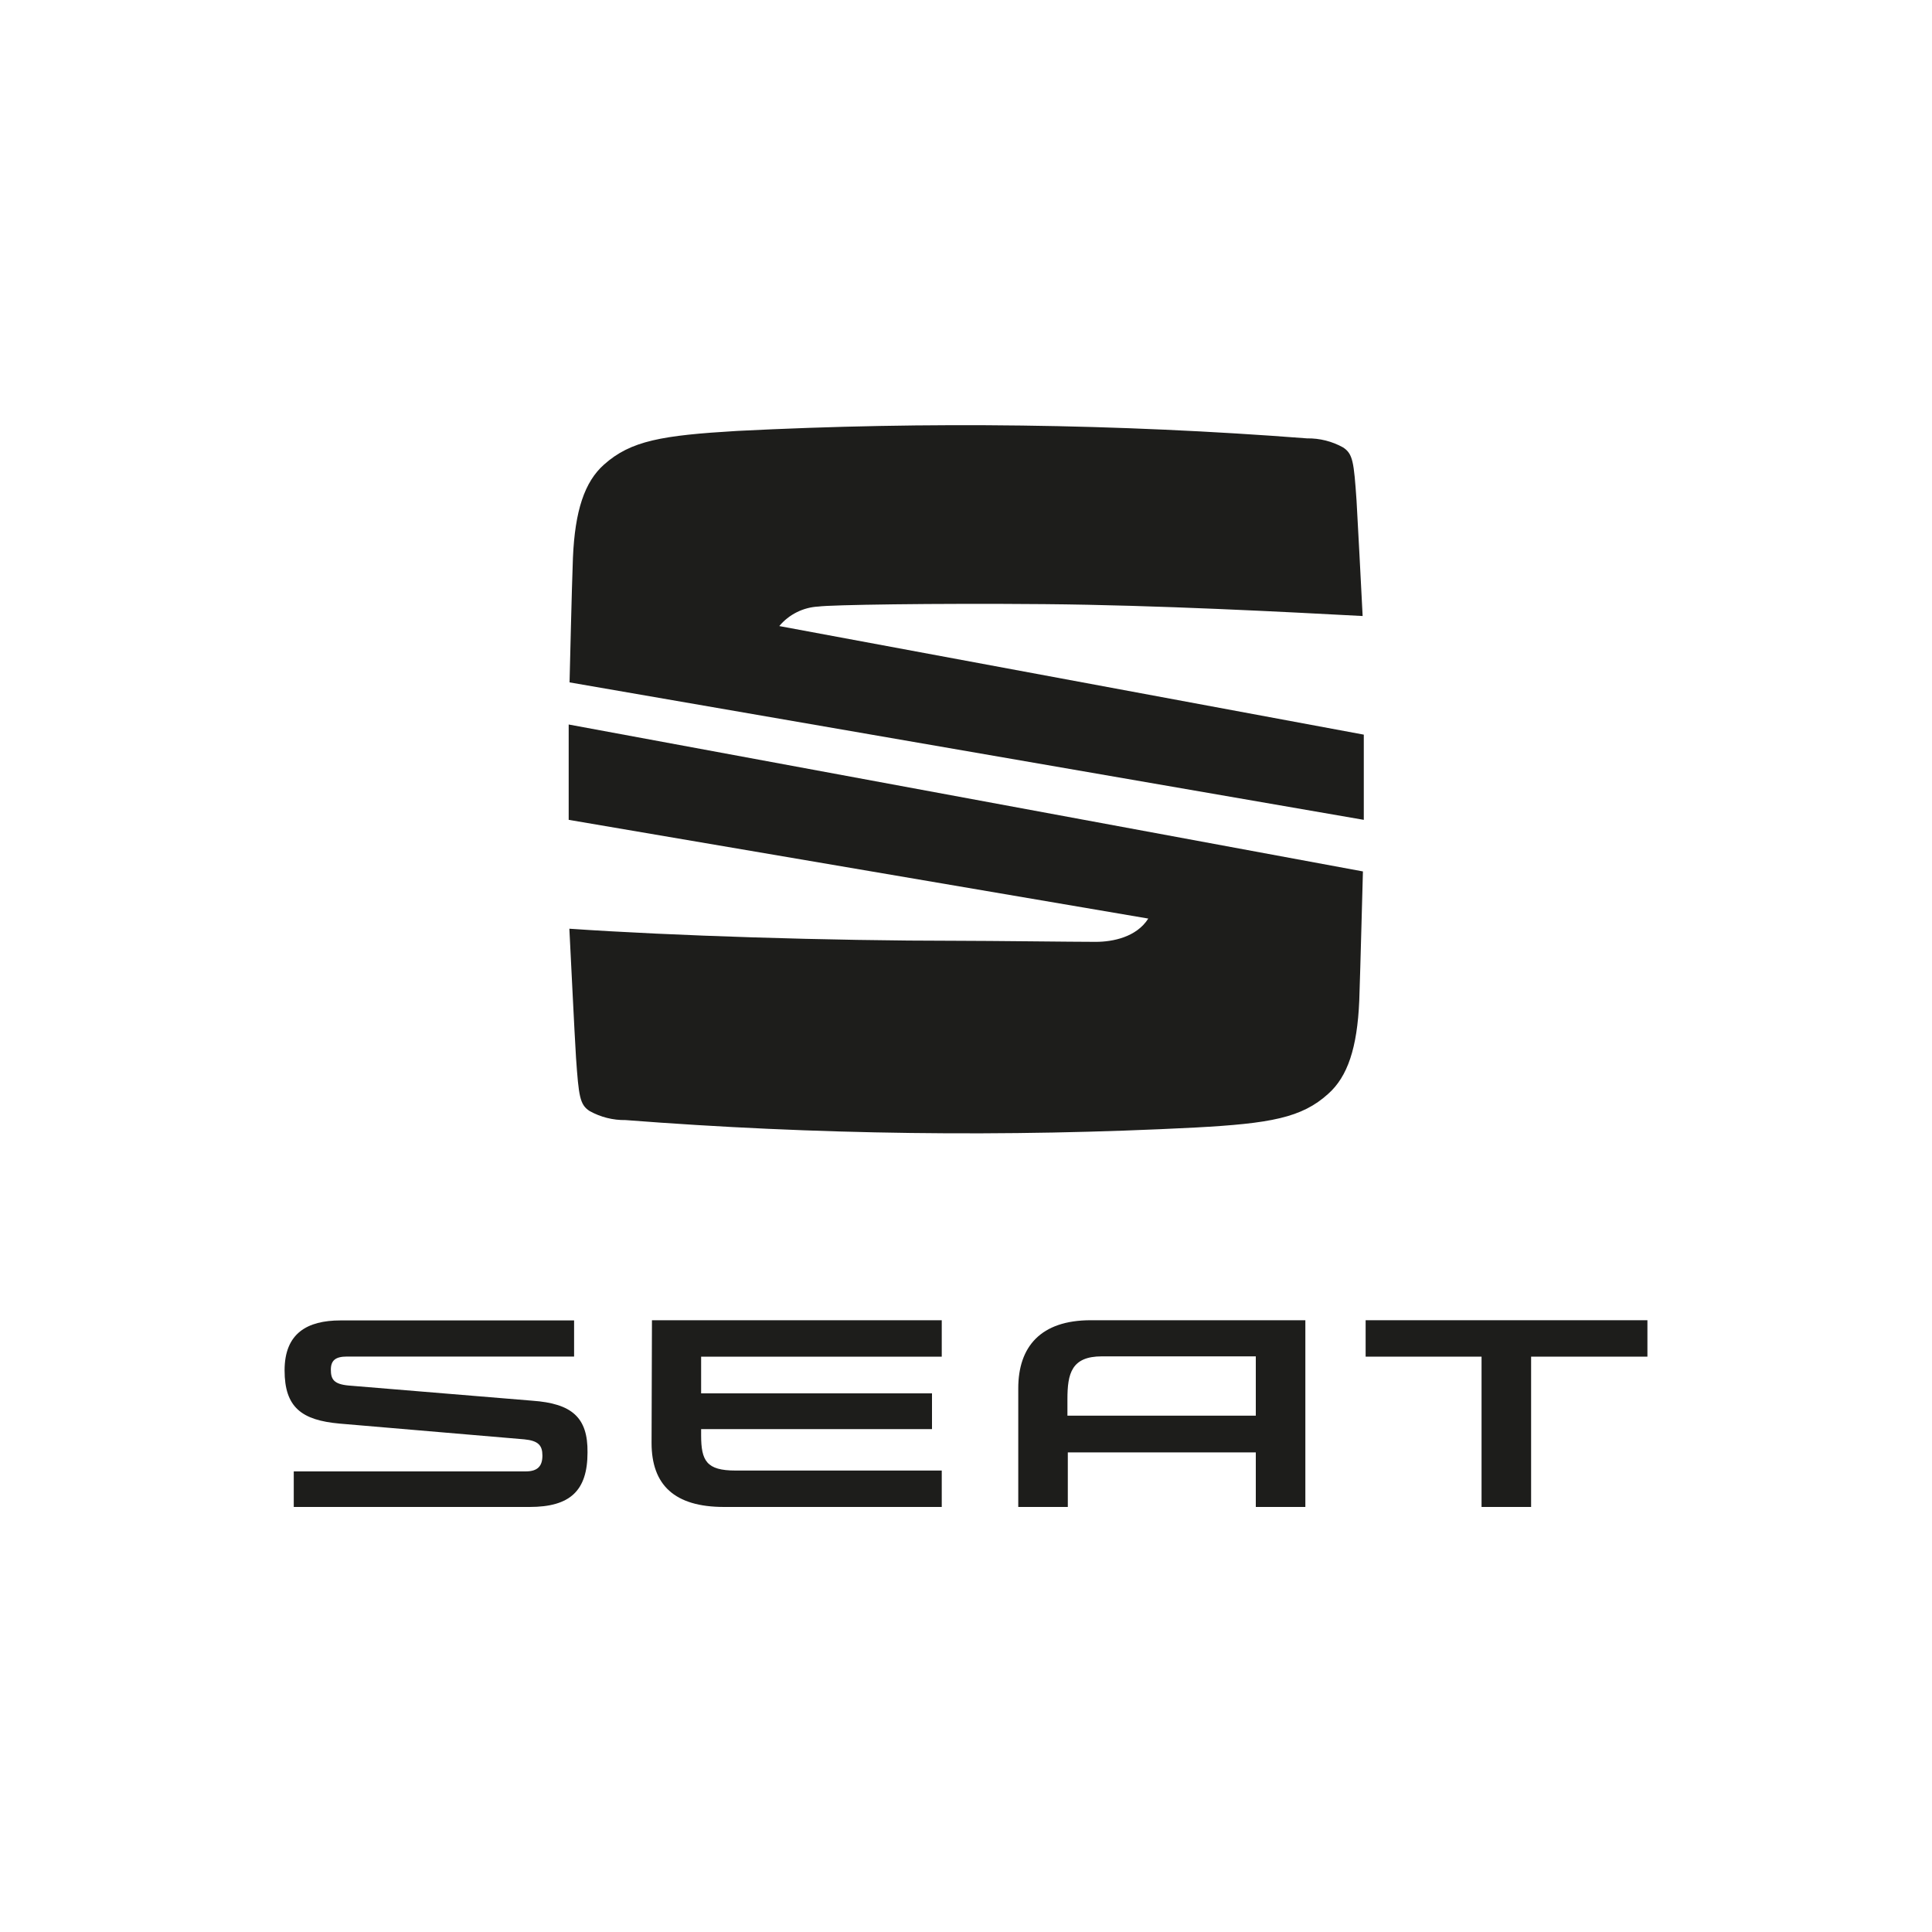 <svg width="200" height="200" viewBox="0 0 200 200" fill="none" xmlns="http://www.w3.org/2000/svg">
<g clip-path="url(#clip0_42_18377)">
<g clip-path="url(#clip1_42_18377)">
<path d="M55.1 145L36.1 143.43C34.53 143.29 34.25 142.76 34.25 141.79C34.25 140.82 34.74 140.43 35.92 140.43H59.43V136.69H35.25C31.8 136.69 29.46 138.02 29.46 141.86C29.46 145.7 31.24 147.02 35.15 147.37L54.27 149C55.73 149.14 56.15 149.63 56.15 150.68C56.15 151.73 55.7 152.32 54.41 152.32H30.41V156H54.82C59.01 156 60.82 154.33 60.82 150.35C60.86 146.72 59.19 145.29 55.1 145Z" fill="#1D1D1B"/>
<path d="M105.41 143.72V156H110.54V150.35H130V156H135.13V136.67H112.91C107.74 136.67 105.41 139.4 105.41 143.72ZM130 140.44V146.55H110.5V144.84C110.5 142.19 110.92 140.41 114.06 140.41H130V140.44Z" fill="#1D1D1B"/>
<path d="M67.45 149.37C67.45 153.73 69.83 156 74.95 156H97.49V152.23H76.14C73.14 152.23 72.58 151.23 72.58 148.57V147.94H96.48V144.24H72.58V140.44H97.49V136.67H67.49L67.45 149.37Z" fill="#1D1D1B"/>
<path d="M170.54 136.67H141.37V140.44H153.37V156H158.5V140.44H170.54V136.67Z" fill="#1D1D1B"/>
<path d="M84.72 62.79C85.98 62.61 96.48 62.44 108.13 62.54C119.78 62.64 133.13 63.35 141.06 63.77C140.88 60.35 140.57 54.17 140.43 51.84C140.15 47.79 140.05 46.99 139.04 46.32C137.898 45.683 136.608 45.359 135.3 45.38C115.67 43.867 95.963 43.61 76.3 44.61C68.55 45.07 65.3 45.61 62.52 48.1C60.52 49.88 59.52 52.85 59.31 57.73C59.17 61.53 59.03 67.99 58.96 70.64L141.18 84.87V76.05L80.67 64.81C81.169 64.212 81.787 63.724 82.484 63.377C83.181 63.029 83.942 62.829 84.72 62.79Z" fill="#1D1D1B"/>
<path d="M58.87 84.87L118.87 95.09C117.65 97.01 115.2 97.5 113.43 97.5C111.12 97.5 102.43 97.39 99.12 97.39C85.83 97.39 69.54 96.87 58.94 96.14C59.08 98.79 59.46 106.81 59.63 109.5C59.91 113.5 60.02 114.35 61.03 115.01C62.169 115.646 63.456 115.97 64.76 115.95C84.39 117.473 104.097 117.73 123.76 116.72C131.5 116.3 134.76 115.72 137.5 113.23C139.5 111.45 140.5 108.49 140.71 103.6C140.85 99.52 141.02 92.44 141.09 90.21L58.87 75V84.87Z" fill="#1D1D1B"/>
</g>
</g>
<defs>
<clipPath id="clip0_42_18377">
<rect width="200" height="200" fill="white"/>
</clipPath>
<clipPath id="clip1_42_18377">
<rect width="200" height="200" fill="white"/>
</clipPath>
</defs>
</svg>
